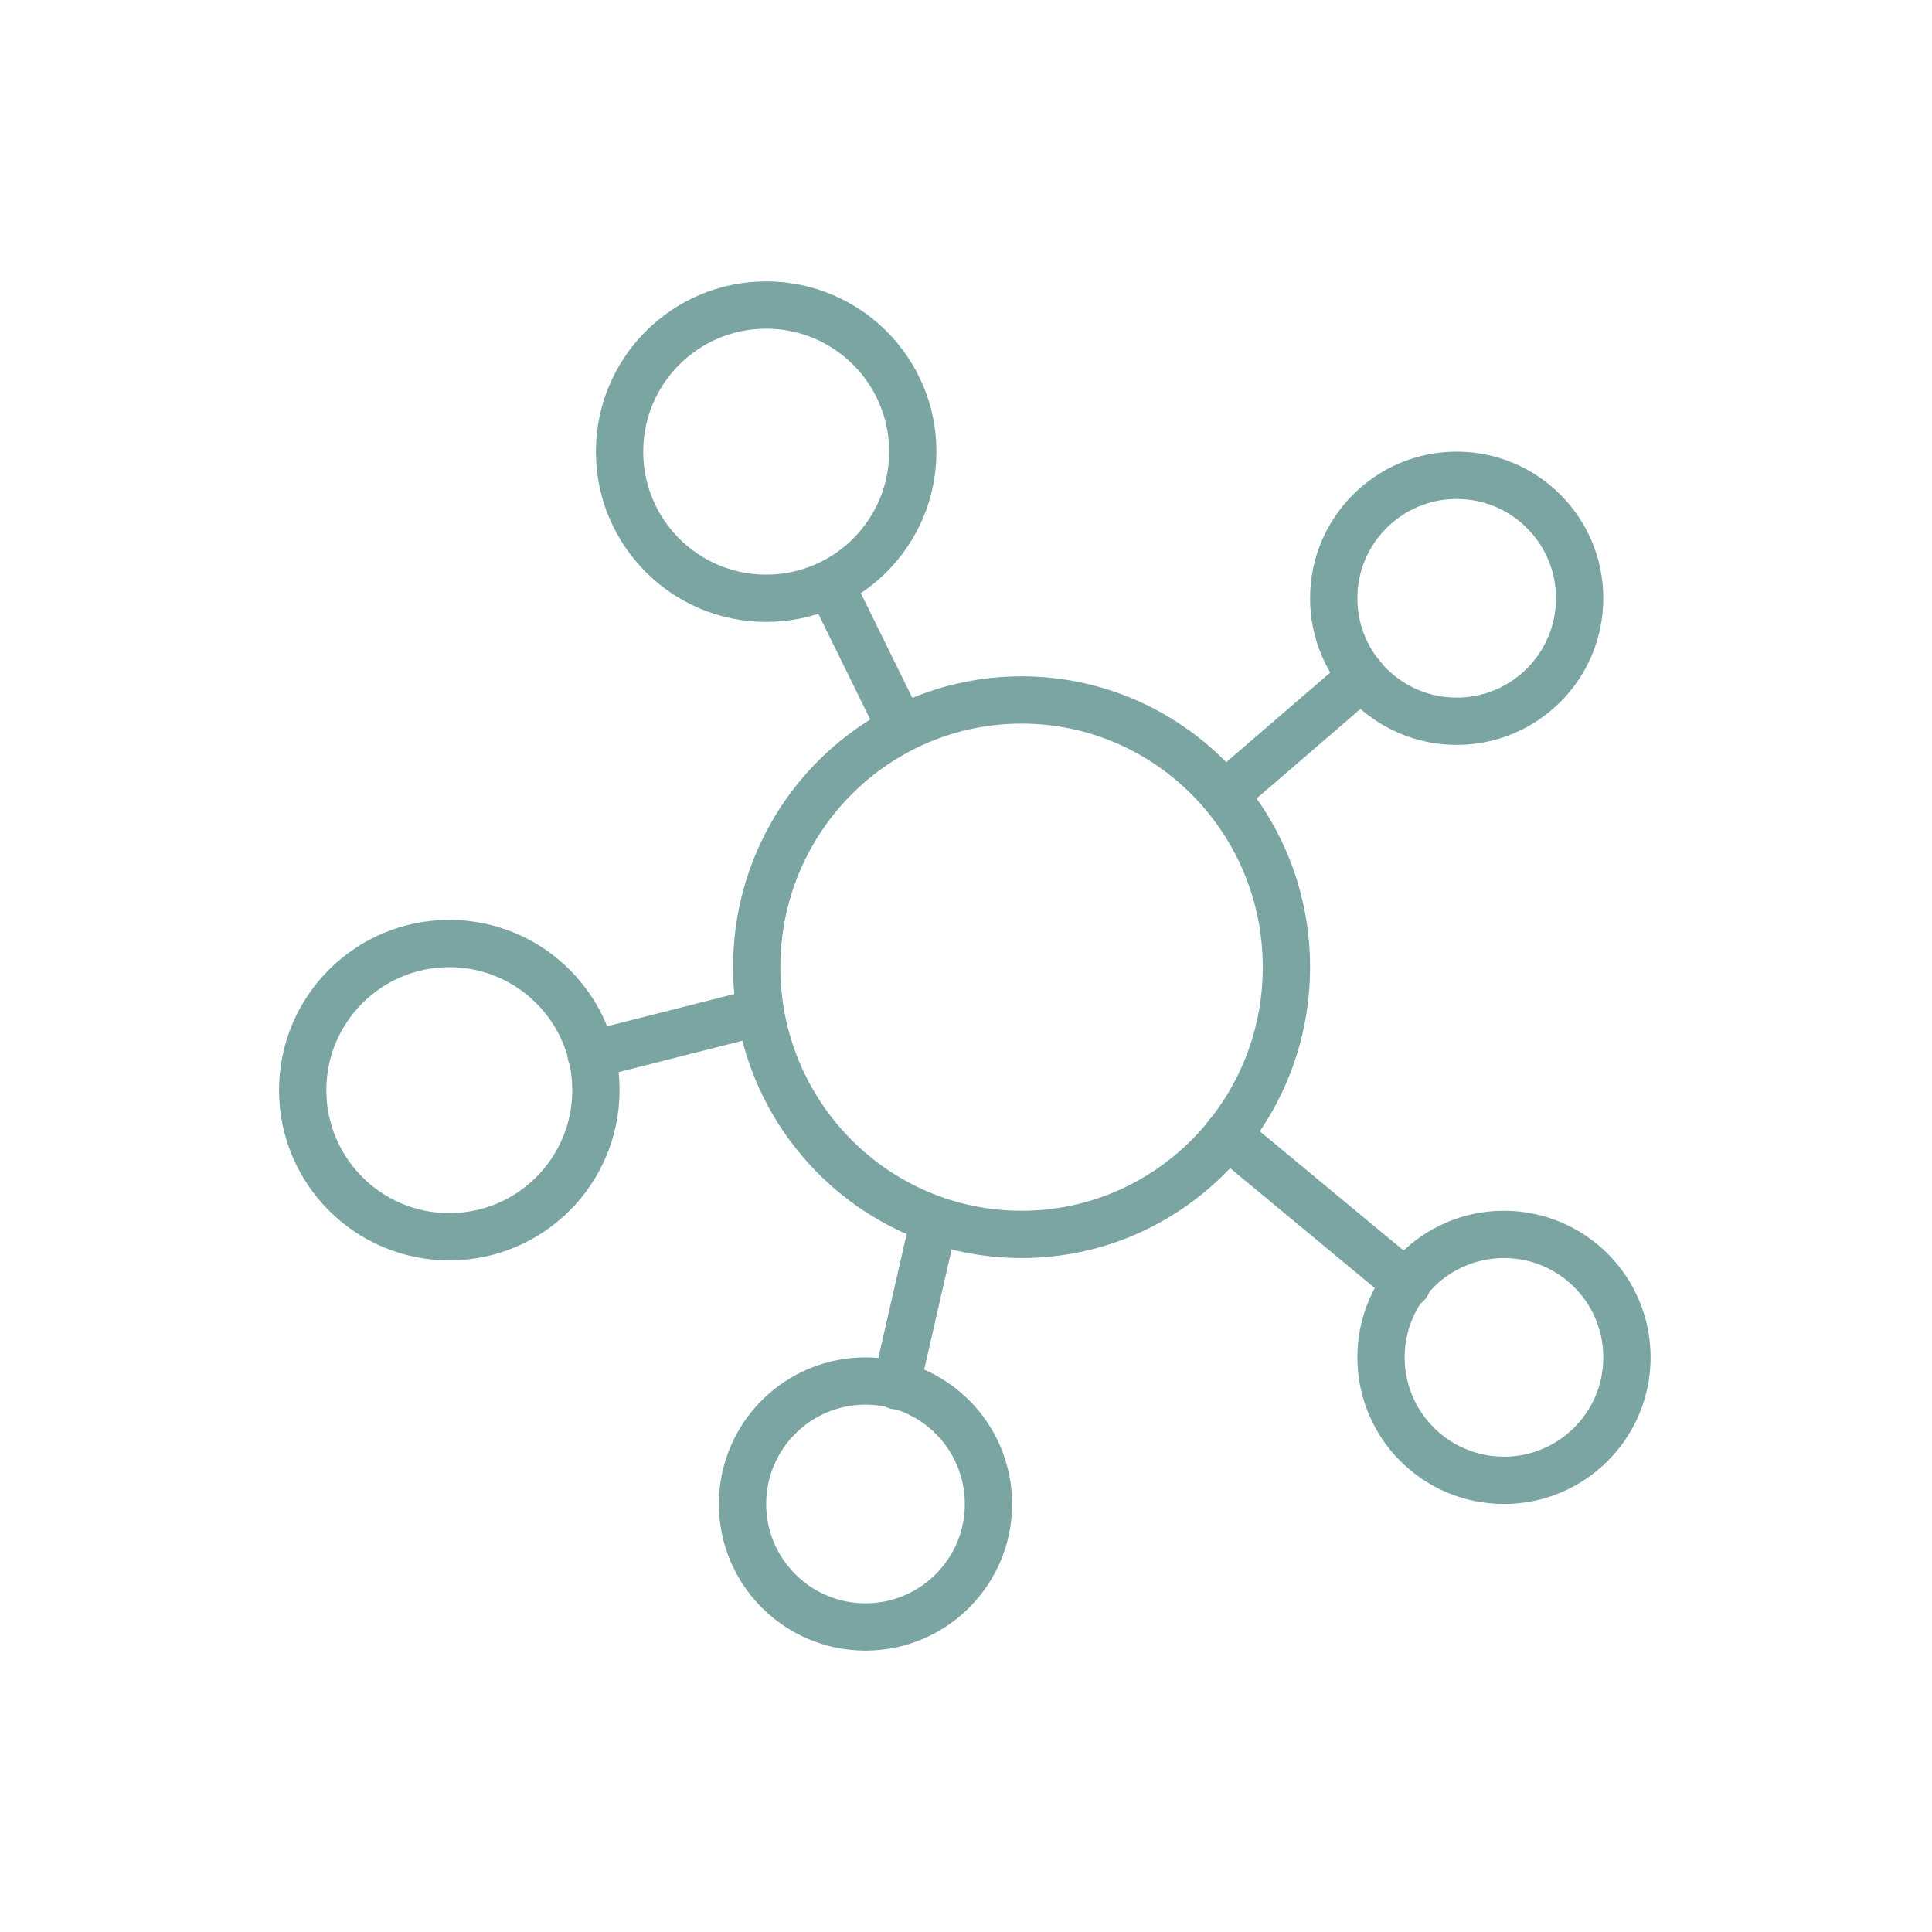 <?xml version="1.0" encoding="UTF-8"?> <svg xmlns="http://www.w3.org/2000/svg" xmlns:xlink="http://www.w3.org/1999/xlink" version="1.1" id="Layer_1" x="0px" y="0px" viewBox="0 0 81.7 81.7" style="enable-background:new 0 0 81.7 81.7;" xml:space="preserve"> <style type="text/css"> .st0{fill:none;stroke:#7BA5A3;stroke-width:2;stroke-linecap:round;stroke-linejoin:round;stroke-miterlimit:10;} </style> <g id="vitamins"> <ellipse class="st0" cx="43.2" cy="40.9" rx="11.2" ry="11.3"></ellipse> <ellipse class="st0" cx="61.6" cy="25.3" rx="5.2" ry="5.2"></ellipse> <ellipse class="st0" cx="63.6" cy="57.4" rx="5.2" ry="5.2"></ellipse> <ellipse class="st0" cx="36.6" cy="63.6" rx="5.2" ry="5.2"></ellipse> <ellipse class="st0" cx="19" cy="46.1" rx="6.2" ry="6.2"></ellipse> <ellipse class="st0" cx="32.4" cy="19.1" rx="6.2" ry="6.2"></ellipse> <line class="st0" x1="35.1" y1="24.7" x2="38.1" y2="30.8"></line> <line class="st0" x1="57.6" y1="28.6" x2="51.8" y2="33.6"></line> <line class="st0" x1="59.5" y1="54.3" x2="51.9" y2="48"></line> <line class="st0" x1="39.5" y1="51.6" x2="37.9" y2="58.6"></line> <line class="st0" x1="32.1" y1="42.8" x2="25" y2="44.6"></line> </g> </svg> 